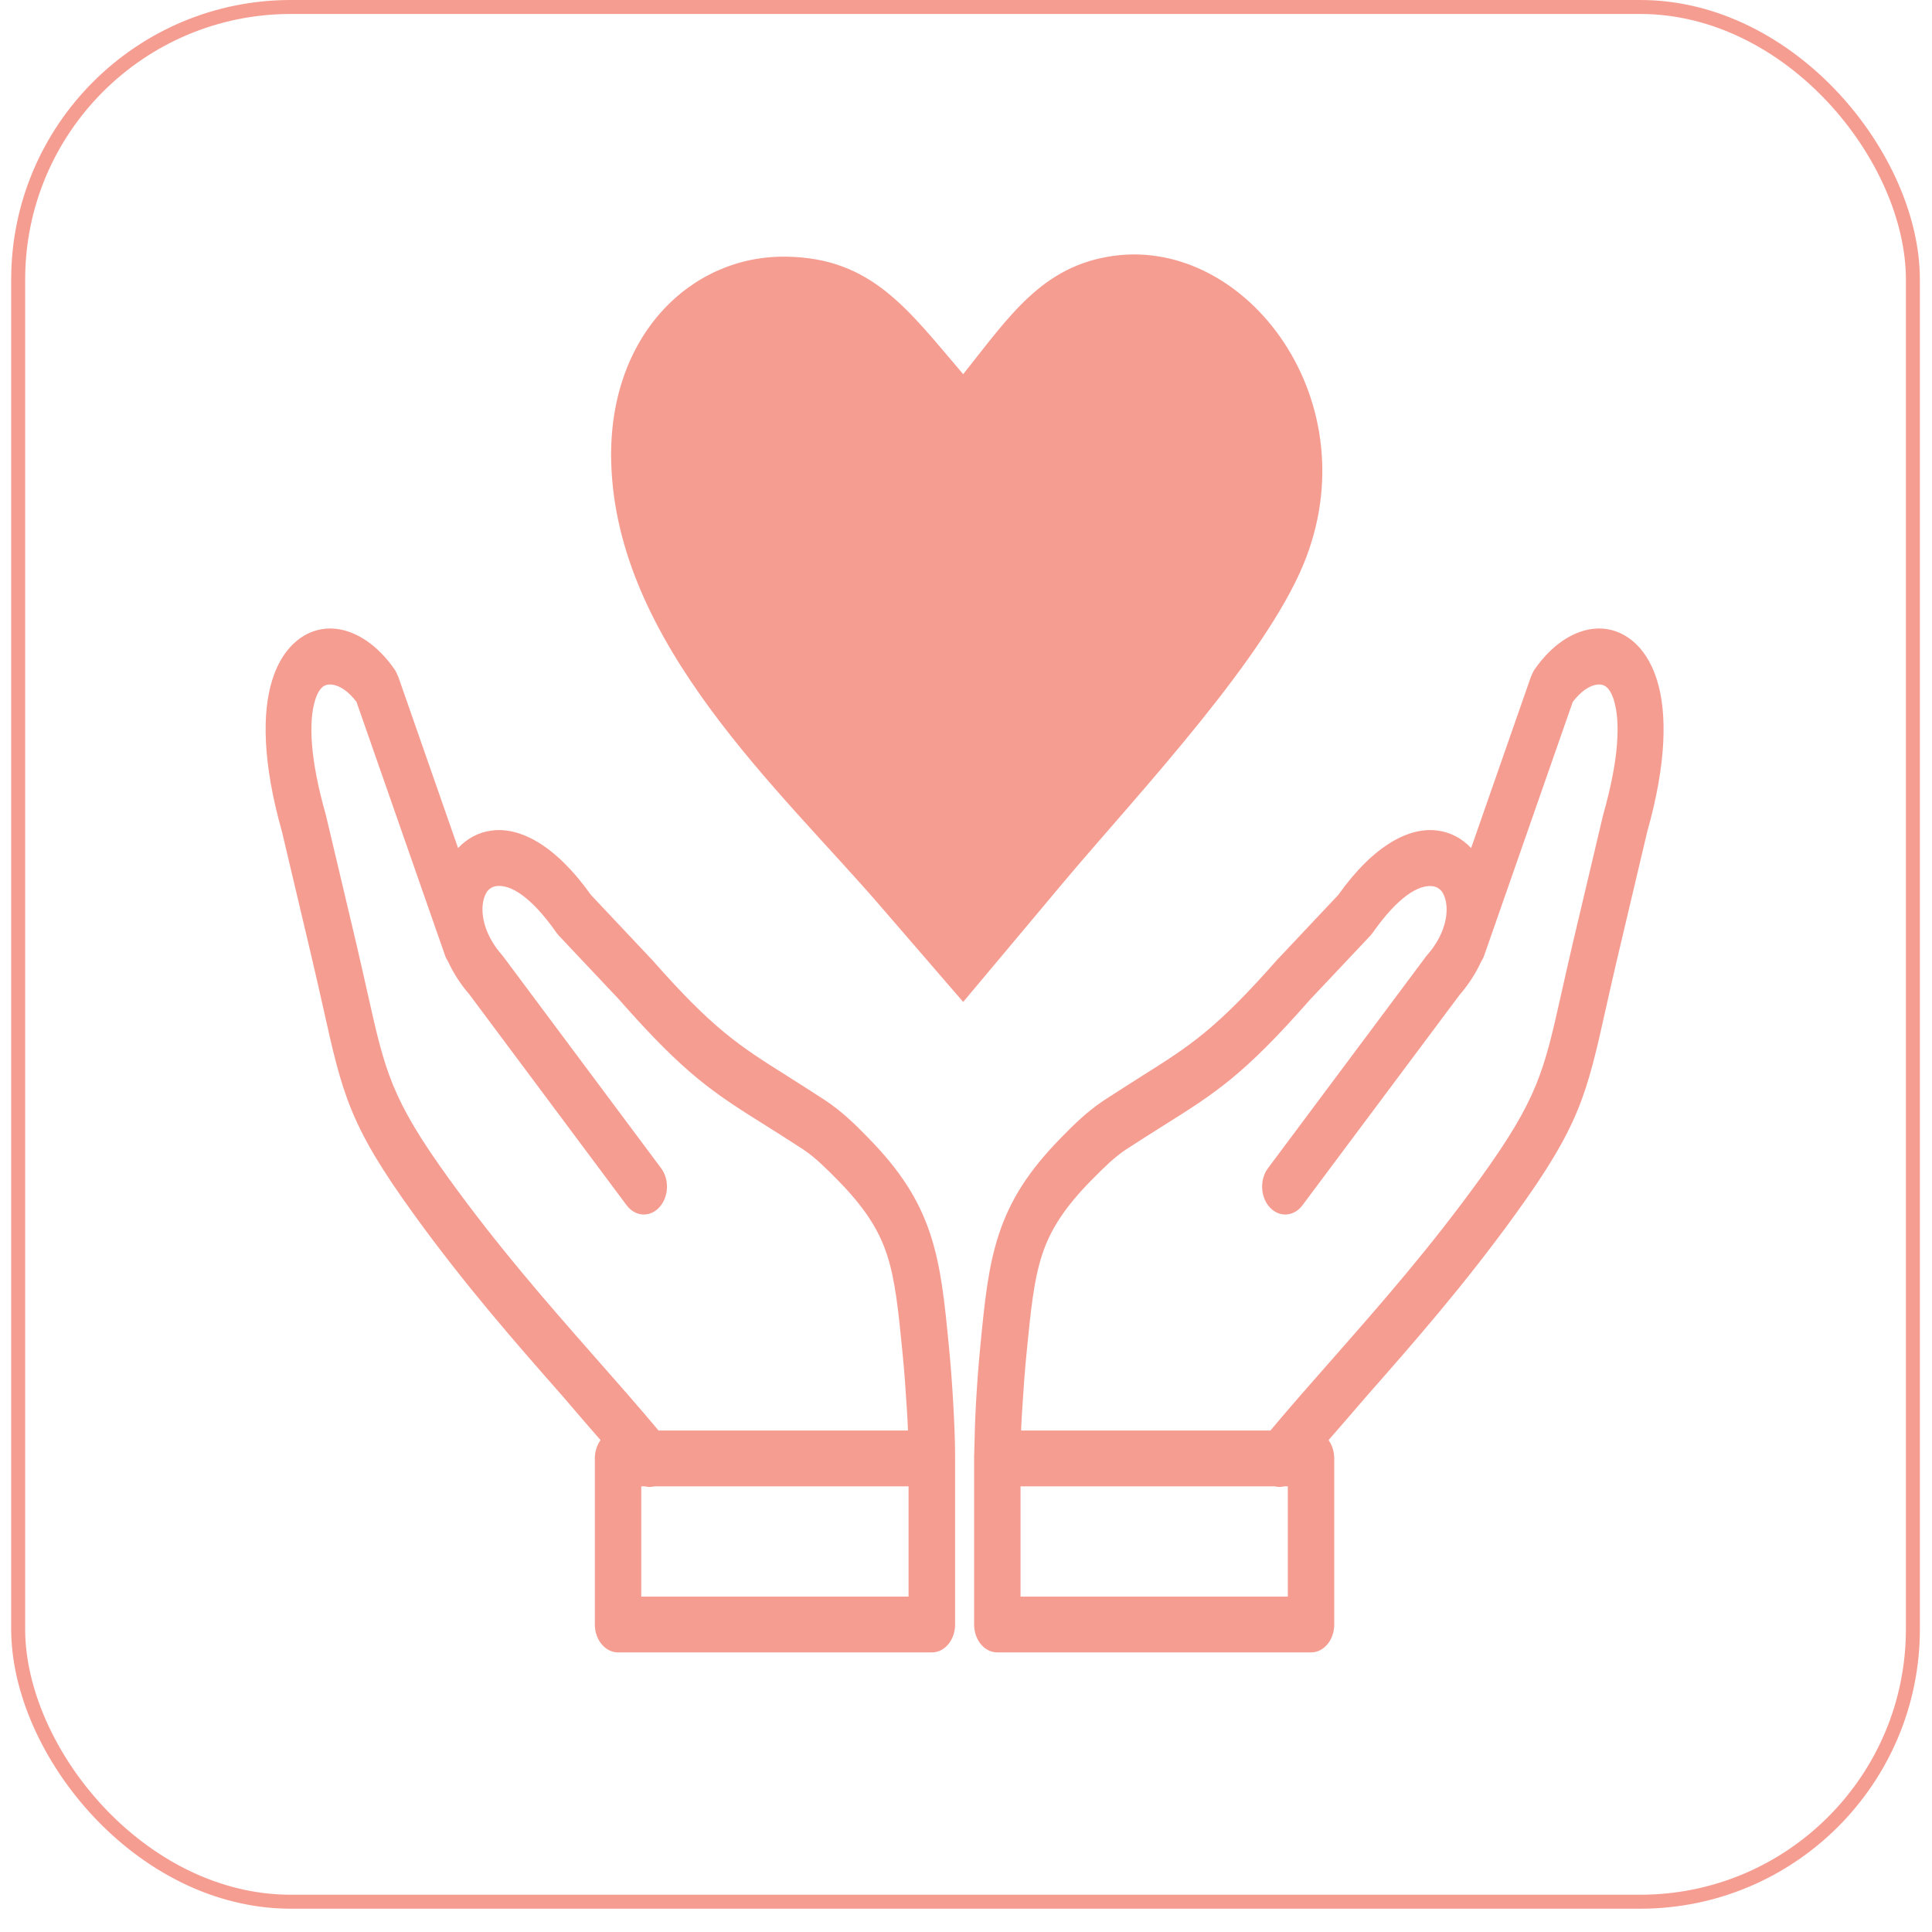<svg xmlns="http://www.w3.org/2000/svg" width="691" height="691" viewBox="0 0 691 691" fill="none"><g filter="url(#filter0_d_142_26)"><rect x="4" width="682.667" height="682.667" rx="100" fill="white"></rect><rect x="6.5" y="2.5" width="677.667" height="677.667" rx="97.5" stroke="#F69D92" stroke-width="5"></rect><path d="M365.206 511.641H454.375C461.538 503.079 469.393 494.174 477.37 485.123C494.096 466.09 511.556 446.226 529.503 421.371C550.015 392.945 552.213 383.11 558.439 355.271C559.62 350.036 560.922 344.165 562.631 336.875L573.294 291.813L573.416 291.324C579.114 271.264 579.562 258.005 577.201 250.372C576.469 248.024 575.533 246.458 574.434 245.626C573.579 244.941 572.44 244.697 571.259 244.843C568.492 245.186 565.358 247.29 562.509 251.057L530.846 341.718C530.561 342.55 530.155 343.333 529.707 344.018C527.835 348.079 525.311 352.042 522.056 355.809L465.852 431.059C462.8 435.168 457.55 435.511 454.172 431.841C450.753 428.172 450.468 421.86 453.521 417.799L509.724 342.501C509.968 342.159 510.213 341.816 510.497 341.523C516.317 334.869 518.149 327.676 517.131 322.441C516.806 320.827 516.236 319.457 515.422 318.527C514.649 317.695 513.631 317.108 512.37 316.961C507.364 316.325 499.997 320.778 491.003 333.548C490.759 333.89 490.474 334.233 490.189 334.575L468.416 357.668L468.294 357.815C444.73 384.627 434.596 390.988 416.119 402.583C412.253 405.03 408.021 407.672 402.77 411.096C400.695 412.466 398.66 414.13 396.666 415.94C394.55 417.897 392.515 419.903 390.602 421.86C380.834 431.744 375.706 439.767 372.776 448.623C369.724 457.821 368.625 469.026 367.119 484.389C366.509 490.602 366.061 496.718 365.695 502.834C365.451 505.819 365.329 508.754 365.206 511.641ZM344.491 133.829C361.096 113.035 372.695 95.079 398.253 91.507C446.195 84.902 490.311 143.957 466.096 202.082C459.178 218.619 445.178 238.336 429.631 257.662C412.579 278.896 393.736 299.641 380.509 315.396L344.491 358.353L314.741 323.909C278.927 282.419 220.526 230.263 218.613 165.582C217.27 120.276 246.979 91.263 281.206 91.801C311.77 92.241 324.59 110.54 344.491 133.829ZM324.753 511.641H235.543C228.381 503.079 220.526 494.174 212.549 485.123C195.822 466.09 178.363 446.226 160.415 421.371C139.904 392.945 137.706 383.11 131.479 355.271C130.299 350.036 128.997 344.165 127.287 336.875L116.624 291.813L116.502 291.324C110.805 271.264 110.357 258.005 112.717 250.372C113.45 248.024 114.386 246.458 115.485 245.626C116.34 244.941 117.479 244.697 118.659 244.843C121.508 245.137 124.642 247.29 127.491 251.008L159.154 341.669C159.439 342.501 159.845 343.284 160.293 343.969C162.165 348.03 164.689 351.993 167.944 355.76L224.107 431.059C227.16 435.168 232.41 435.511 235.788 431.841C239.206 428.172 239.491 421.86 236.439 417.799L180.235 342.452C179.991 342.11 179.747 341.767 179.462 341.474C173.642 334.82 171.811 327.627 172.828 322.392C173.154 320.778 173.723 319.408 174.537 318.478C175.311 317.646 176.328 317.059 177.59 316.913C182.596 316.276 190.003 320.729 198.956 333.499C199.2 333.841 199.485 334.184 199.77 334.526L221.543 357.62L221.665 357.766C245.229 384.578 255.363 390.939 273.84 402.534C277.706 404.981 281.939 407.623 287.189 411.048C289.264 412.417 291.299 414.081 293.293 415.891C295.41 417.848 297.445 419.854 299.357 421.811C309.125 431.695 314.253 439.719 317.183 448.574C320.235 457.773 321.334 468.977 322.84 484.34C323.451 490.553 323.898 496.669 324.264 502.785C324.509 505.819 324.631 508.754 324.753 511.641ZM214.787 515.066C213.526 516.827 212.753 519.127 212.753 521.622V581.019C212.753 586.548 216.497 591 221.055 591H333.299C337.898 591 341.602 586.548 341.602 581.019V521.084C341.602 514.723 341.276 507.874 340.91 501.513C340.544 495.006 340.055 488.547 339.445 482.138C337.817 465.356 336.596 453.076 332.689 441.284C328.66 429.199 322.189 418.778 310.183 406.595C307.985 404.345 305.747 402.094 303.387 399.99C300.904 397.739 298.218 395.587 295.206 393.581C290.323 390.4 285.764 387.514 281.613 384.872C264.52 374.108 255.16 368.237 233.142 343.186C232.979 342.99 232.776 342.795 232.613 342.648L211.369 320.093C198.386 301.843 185.689 295.776 175.962 297.048H175.921C171.159 297.635 167.09 299.886 163.834 303.311L142.386 241.859H142.345C142.02 240.978 141.613 240.147 141.084 239.364C135.142 230.802 127.613 225.811 120.409 224.93C115.485 224.343 110.723 225.615 106.572 228.844C102.624 231.927 99.369 236.722 97.334 243.327C93.752 254.825 93.834 272.683 100.834 297.391L111.415 342.159C112.962 348.617 114.305 354.831 115.566 360.311C122.485 391.379 124.927 402.388 148.002 434.288C166.276 459.583 184.142 479.936 201.317 499.458C205.753 504.693 210.229 509.831 214.787 515.066ZM230.66 531.603C231.758 531.897 232.898 531.897 234.038 531.603H324.956V571.038H229.357V531.603H230.66ZM475.172 515.066C476.433 516.827 477.207 519.127 477.207 521.622V581.019C477.207 586.548 473.503 591 468.904 591H356.701C352.102 591 348.398 586.548 348.398 581.019V521.084C348.398 520.741 348.398 520.35 348.439 520.007C348.561 513.598 348.765 507.384 349.09 501.513C349.456 495.006 349.945 488.547 350.555 482.138C352.183 465.356 353.404 453.076 357.311 441.284C361.34 429.199 367.811 418.778 379.817 406.595C382.015 404.345 384.253 402.094 386.613 399.99C389.096 397.739 391.782 395.587 394.794 393.581C399.677 390.4 404.236 387.514 408.387 384.872C425.48 374.108 434.84 368.237 456.858 343.186C457.021 342.99 457.224 342.795 457.387 342.648L478.631 320.093C491.614 301.843 504.311 295.776 514.038 297.048H514.079C518.841 297.635 522.91 299.886 526.166 303.311L547.614 241.859H547.655C547.98 240.978 548.387 240.147 548.916 239.364C554.858 230.802 562.387 225.811 569.591 224.93C574.515 224.343 579.277 225.615 583.428 228.844C587.376 231.927 590.631 236.722 592.666 243.327C596.248 254.825 596.166 272.683 589.166 297.391L578.585 342.159C577.038 348.617 575.695 354.831 574.434 360.311C567.515 391.379 565.073 402.388 541.998 434.288C523.724 459.583 505.858 479.936 488.683 499.458C484.207 504.693 479.73 509.831 475.172 515.066ZM459.3 531.603C458.201 531.897 457.061 531.897 455.922 531.603H365.003V571.038H460.602V531.603H459.3Z" fill="#F69D92"></path></g><defs><filter id="filter0_d_142_26" x="0" y="0" width="690.667" height="690.667" color-interpolation-filters="sRGB"><feGaussianBlur stdDeviation="2"></feGaussianBlur></filter></defs></svg>